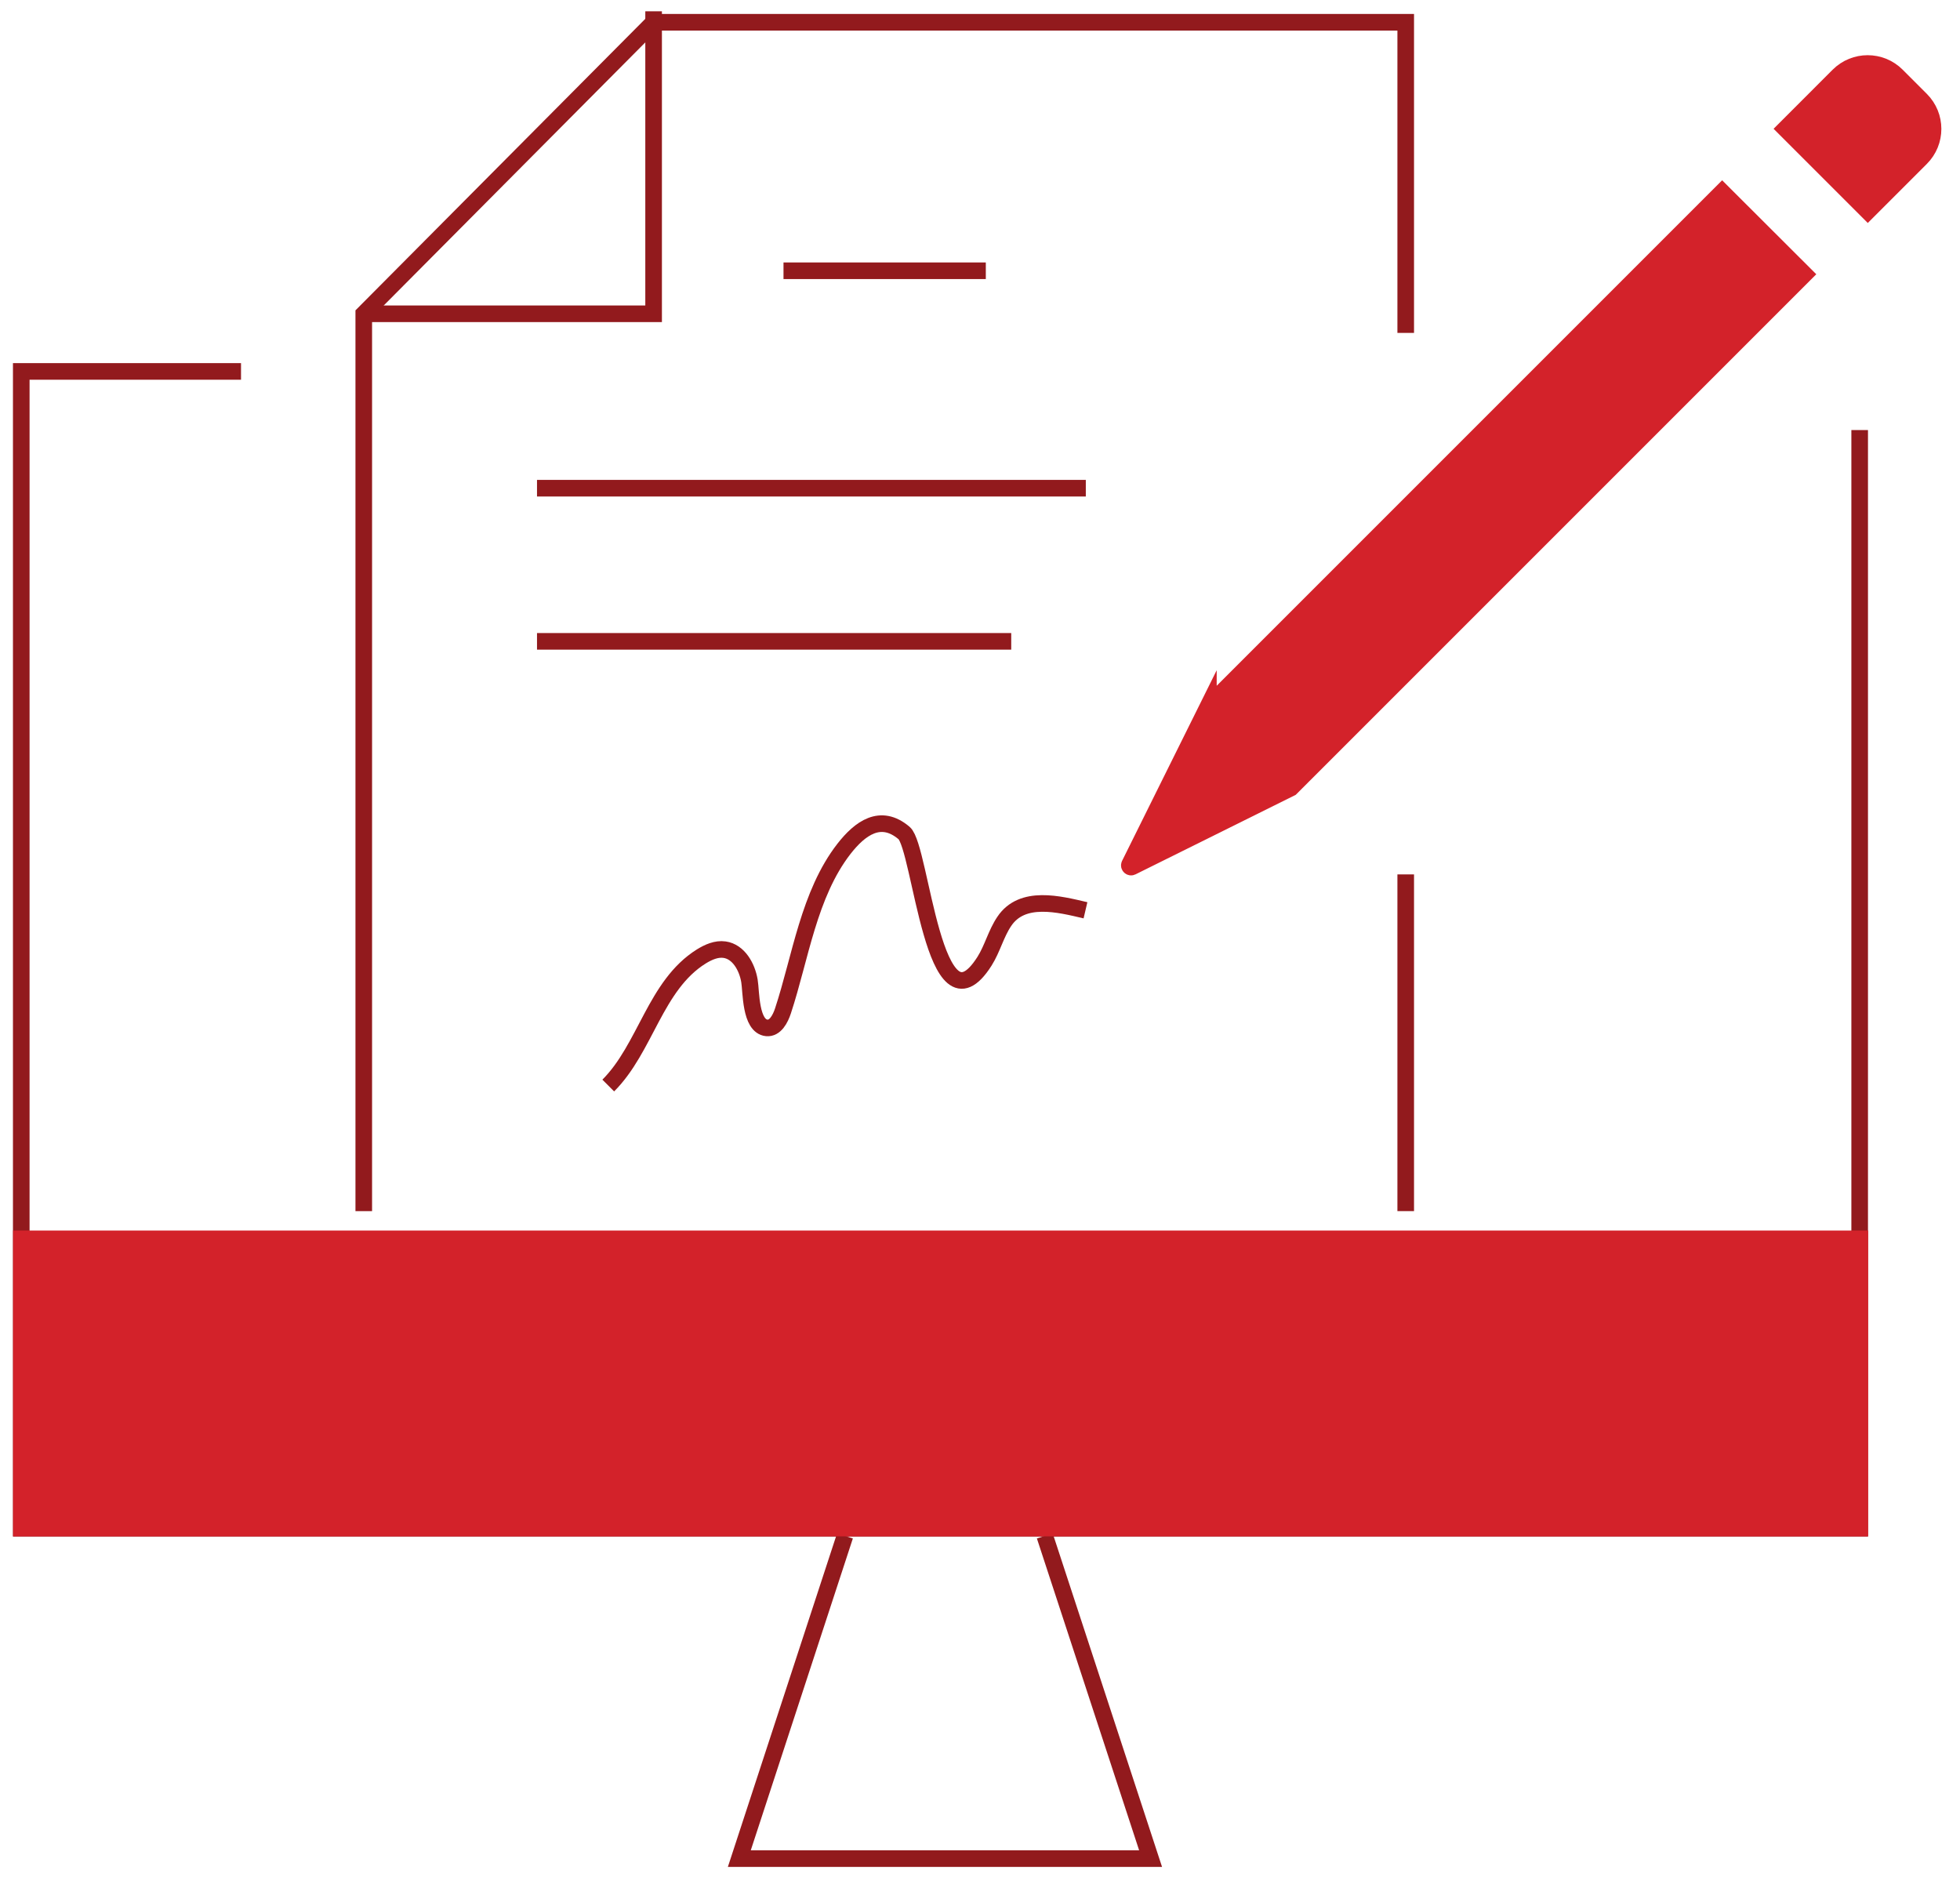 <svg width="118" height="113" viewBox="0 0 118 113" fill="none" xmlns="http://www.w3.org/2000/svg">
<path d="M62.9 92.46L69.27 111.89H61.91H58.84H44.51L50.87 92.46" stroke="#921A1D" stroke-miterlimit="10"/>
<path d="M111.96 25.89V92H1.28V22.36H14.51M111.96 92H1.28V74.59" stroke="#921A1D" stroke-miterlimit="10"/>
<path d="M111.97 74.58H1.29V91.99H111.97V74.58Z" fill="#D3222A" stroke="#D3222A" stroke-miterlimit="10" stroke-linecap="square"/>
<path d="M84.63 20.04V1.34H39.35L21.9 18.89V72.91" stroke="#921A1D" stroke-miterlimit="10"/>
<path d="M84.63 72.91V52.64" stroke="#921A1D" stroke-miterlimit="10"/>
<path d="M21.9 18.89H39.35V0.68" stroke="#921A1D" stroke-miterlimit="10"/>
<path d="M47.17 16.3H59.35" stroke="#921A1D" stroke-miterlimit="10"/>
<path d="M32.33 29.39H65.37" stroke="#921A1D" stroke-miterlimit="10"/>
<path d="M32.33 38.61H60.88" stroke="#921A1D" stroke-miterlimit="10"/>
<path d="M72.75 42.48L68 52.05C67.96 52.14 68.05 52.23 68.14 52.19L77.71 47.44L108.64 16.51L103.68 11.56L72.75 42.49V42.48Z" fill="#D3222A" stroke="#D3222A" stroke-miterlimit="10" stroke-linecap="square"/>
<path d="M107.484 7.753L110.687 4.549C111.656 3.581 113.226 3.581 114.195 4.549L115.651 6.006C116.62 6.975 116.62 8.544 115.651 9.513L112.448 12.716L107.491 7.76L107.484 7.753Z" fill="#D3222A" stroke="#D3222A" stroke-miterlimit="10" stroke-linecap="square"/>
<path d="M36.62 65.35C38.88 63.09 39.44 59.32 42.22 57.58C42.64 57.32 43.13 57.1 43.62 57.17C44.47 57.29 44.98 58.21 45.12 59.05C45.23 59.68 45.16 61.78 46.16 61.88C46.67 61.93 46.98 61.34 47.14 60.85C48.19 57.67 48.69 53.83 50.81 51.1C51.77 49.87 53.01 48.94 54.43 50.15C55.45 51.01 56.22 62.67 59.27 57.87C59.75 57.11 59.96 56.21 60.46 55.47C61.54 53.85 63.77 54.43 65.35 54.8" stroke="#921A1D" stroke-miterlimit="10"/>
</svg>
